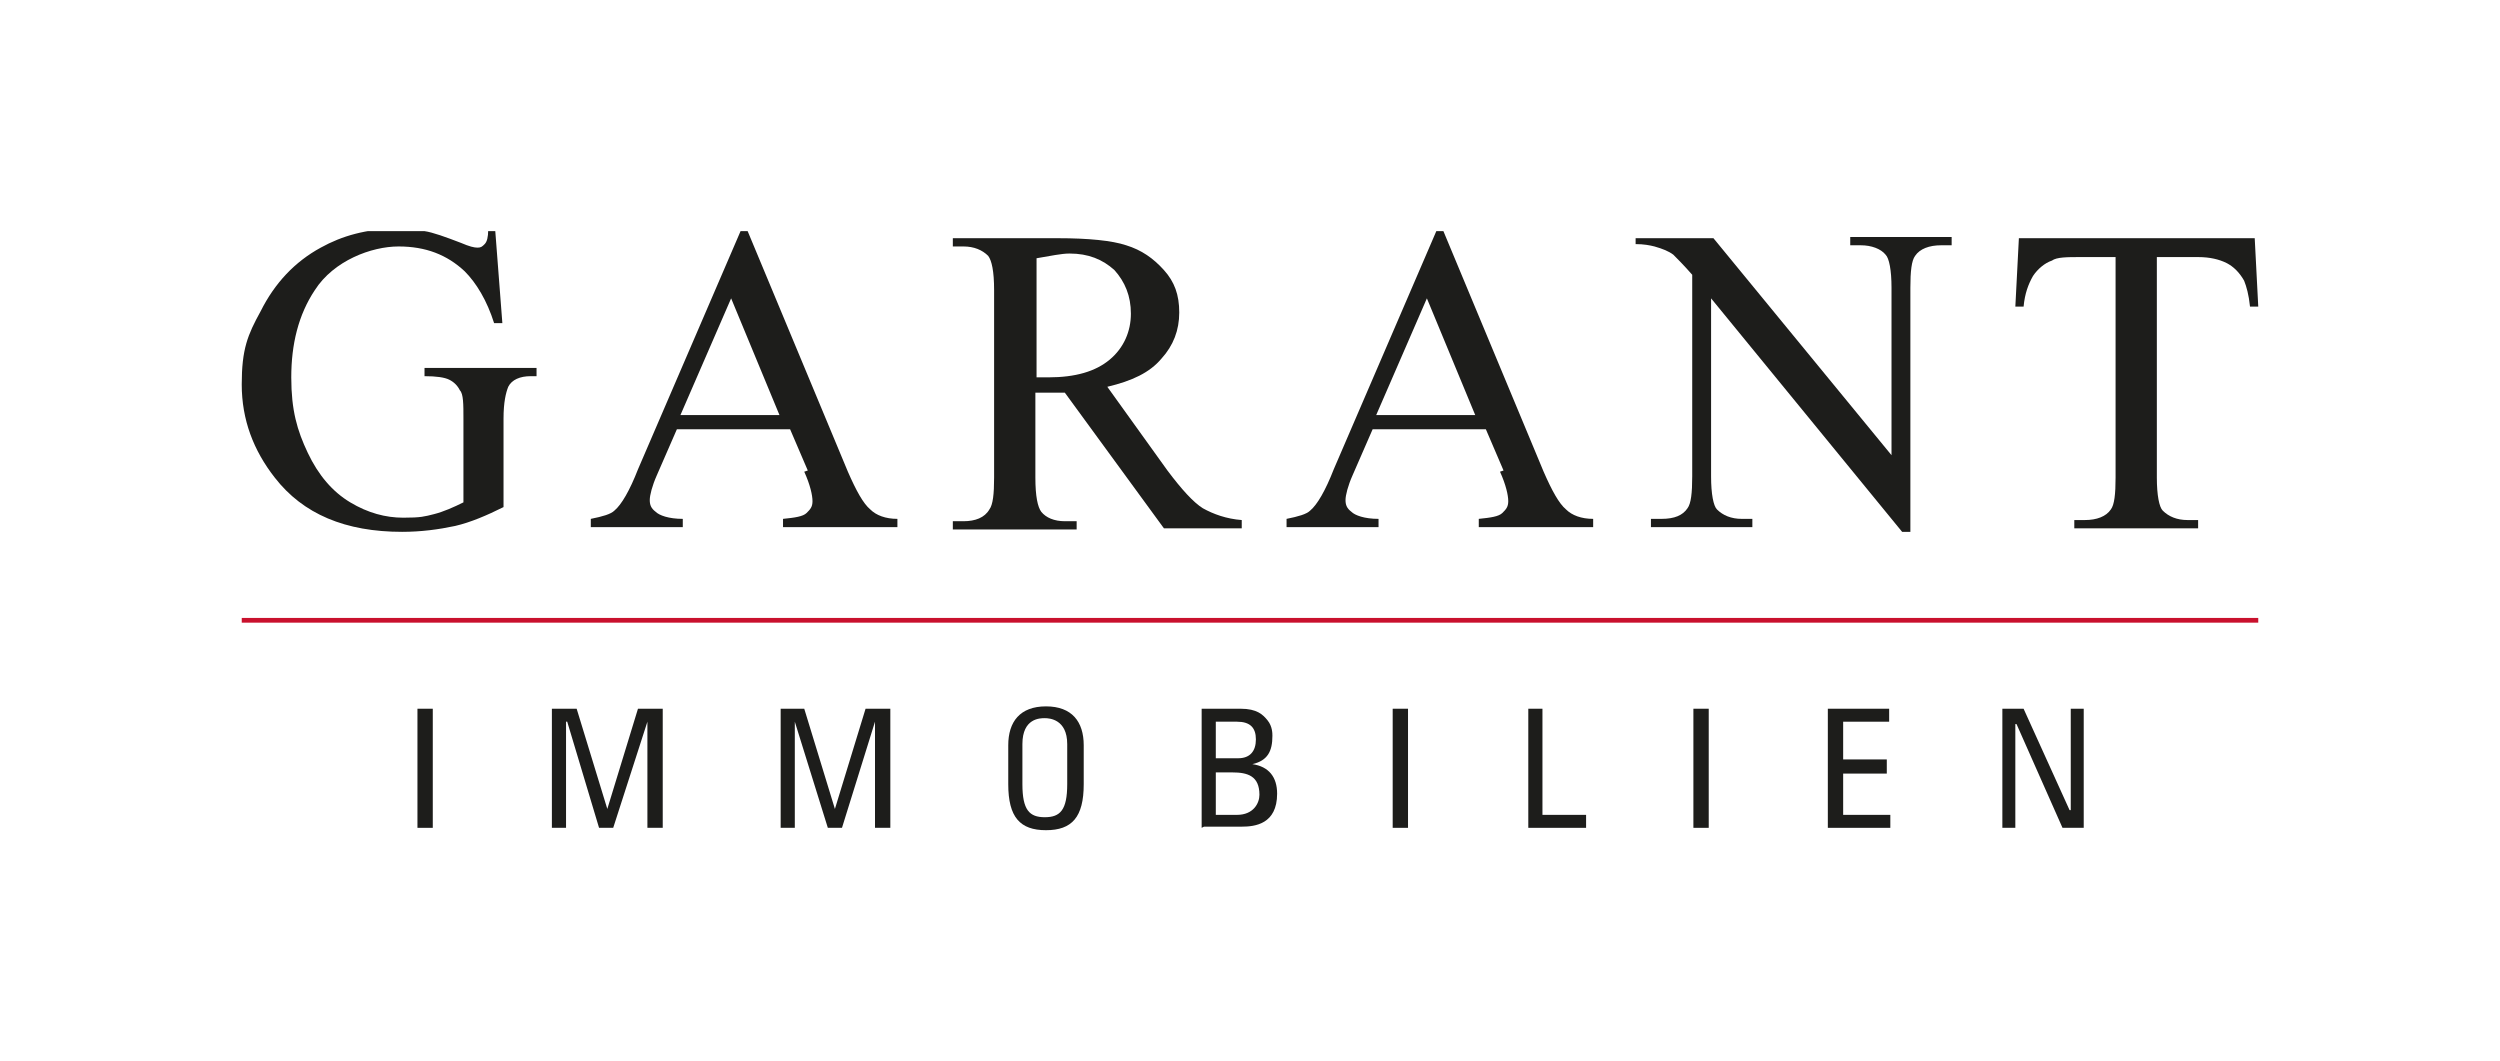 <?xml version="1.0" encoding="UTF-8"?>
<svg id="Ebene_1" data-name="Ebene 1" xmlns="http://www.w3.org/2000/svg" version="1.1" xmlns:xlink="http://www.w3.org/1999/xlink" viewBox="0 0 212 90">
  <defs>
    <style>
      .cls-1, .cls-2, .cls-3 {
        stroke-width: 0px;
      }

      .cls-1, .cls-4 {
        fill: none;
      }

      .cls-2 {
        fill: #c9112d;
      }

      .cls-3 {
        fill: #1d1d1b;
      }

      .cls-5 {
        clip-path: url(#clippath);
      }

      .cls-4 {
        stroke: #c9112d;
        stroke-width: .4px;
      }
    </style>
    <clipPath id="clippath">
      <rect class="cls-1" x="20.5" y="19.6" width="171" height="50.8"/>
    </clipPath>
  </defs>
  <g class="cls-5">
    <line class="cls-2" x1="20.5" y1="52.6" x2="191.5" y2="52.6"/>
    <line class="cls-4" x1="20.5" y1="52.6" x2="191.5" y2="52.6"/>
    <path class="cls-3" d="M42,19.6l.6,7.8h-.7c-.6-1.9-1.5-3.4-2.5-4.4-1.5-1.4-3.3-2.1-5.6-2.1s-5.5,1.2-7.1,3.7c-1.4,2.1-2,4.6-2,7.4s.5,4.5,1.4,6.4c.9,1.9,2.1,3.3,3.6,4.2,1.5.9,3,1.3,4.5,1.3s1.8-.1,2.6-.3c.8-.2,1.7-.6,2.5-1v-7.1c0-1.2,0-2.1-.3-2.4-.2-.4-.5-.7-.9-.9-.4-.2-1.1-.3-2.1-.3v-.7h9.5v.7h-.5c-.9,0-1.6.3-1.9.9-.2.5-.4,1.3-.4,2.7v7.5c-1.4.7-2.8,1.3-4.1,1.6-1.4.3-2.9.5-4.5.5-4.8,0-8.4-1.5-10.8-4.6-1.8-2.3-2.8-4.9-2.8-7.9s.5-4.2,1.6-6.2c1.2-2.4,2.9-4.2,5.1-5.4,1.8-1,3.9-1.6,6.4-1.6s1.7,0,2.4.2c.7.1,1.8.5,3.1,1,.7.3,1.1.4,1.4.4s.4-.1.6-.3c.2-.2.3-.6.3-1.2h.7Z"/>
  </g>
  <path class="cls-3" d="M68.2,40c.5,1.1.7,2,.7,2.5s-.2.7-.5,1c-.3.3-1,.4-2,.5v.7h9.7v-.7c-1,0-1.8-.3-2.3-.8-.6-.5-1.2-1.6-1.9-3.2l-8.5-20.4h-.6l-8.7,20.2c-.7,1.8-1.4,3-2,3.5-.3.3-1,.5-2,.7v.7h7.8v-.7c-1.2,0-2-.3-2.3-.6-.4-.3-.5-.6-.5-1s.2-1.2.6-2.1l1.7-3.9h9.6l1.5,3.5h0ZM57.7,35.2l4.3-9.9,4.1,9.9h-8.4Z"/>
  <path class="cls-3" d="M105.3,44.1c-1.3-.1-2.4-.5-3.3-1-.8-.5-1.8-1.6-3-3.2l-5.1-7.1c2.1-.5,3.6-1.2,4.6-2.4,1-1.1,1.5-2.4,1.5-3.9s-.4-2.6-1.3-3.6c-.9-1-1.9-1.7-3.2-2.1-1.2-.4-3.2-.6-5.8-.6h-8.9v.7h.9c.9,0,1.6.3,2.1.8.3.4.5,1.3.5,2.9v15.9c0,1.4-.1,2.3-.4,2.7-.4.7-1.2,1-2.2,1h-.9v.7h10.5v-.7h-1c-.9,0-1.6-.3-2-.8-.3-.4-.5-1.3-.5-2.9v-7.2c.2,0,.4,0,.5,0,.2,0,.3,0,.5,0,.4,0,.9,0,1.5,0l8.4,11.5h6.6v-.7h0ZM87.9,21.9c1.2-.2,2.1-.4,2.8-.4,1.6,0,2.8.5,3.8,1.4.9,1,1.4,2.2,1.4,3.7s-.6,2.9-1.8,3.9c-1.2,1-2.9,1.5-5.2,1.5s-.2,0-.4,0c-.2,0-.4,0-.6,0v-10.2h0Z"/>
  <path class="cls-3" d="M127.2,40c.5,1.1.7,2,.7,2.5s-.2.7-.5,1c-.3.3-1,.4-2,.5v.7h9.7v-.7c-1,0-1.8-.3-2.3-.8-.6-.5-1.2-1.6-1.9-3.2l-8.5-20.4h-.6l-8.7,20.2c-.7,1.8-1.4,3-2,3.5-.3.3-1,.5-2,.7v.7h7.8v-.7c-1.2,0-2-.3-2.3-.6-.4-.3-.5-.6-.5-1s.2-1.2.6-2.1l1.7-3.9h9.6l1.5,3.5h0ZM116.7,35.2l4.3-9.9,4.1,9.9h-8.4Z"/>
  <path class="cls-3" d="M138.7,20.2h6.6l15.1,18.4v-14.2c0-1.5-.2-2.5-.5-2.8-.4-.5-1.2-.8-2.1-.8h-.9v-.7h8.6v.7h-.9c-1,0-1.8.3-2.2.9-.3.4-.4,1.3-.4,2.7v20.7h-.7l-16.2-19.8v15.1c0,1.5.2,2.5.5,2.8.5.5,1.2.8,2.1.8h.9v.7h-8.6v-.7h.9c1.1,0,1.8-.3,2.2-.9.3-.4.4-1.3.4-2.7v-17.1c-.7-.8-1.3-1.4-1.6-1.7-.4-.3-.9-.5-1.6-.7-.4-.1-.9-.2-1.6-.2v-.7h0Z"/>
  <path class="cls-3" d="M191.2,20.2l.3,5.8h-.7c-.1-1-.3-1.7-.5-2.2-.4-.7-.9-1.2-1.5-1.5-.6-.3-1.4-.5-2.4-.5h-3.5v18.7c0,1.5.2,2.5.5,2.8.5.5,1.2.8,2.1.8h.9v.7h-10.5v-.7h.9c1,0,1.8-.3,2.2-.9.3-.4.4-1.3.4-2.7v-18.7h-3c-1.1,0-2,0-2.4.3-.6.2-1.2.7-1.6,1.3-.4.7-.7,1.5-.8,2.6h-.7l.3-5.8h20.1Z"/>
  <polygon class="cls-3" points="36.7 70.2 35.4 70.2 35.4 60.1 36.7 60.1 36.7 70.2 36.7 70.2"/>
  <polygon class="cls-3" points="48 70.2 46.8 70.2 46.8 60.1 48.9 60.1 51.5 68.6 51.5 68.6 54.1 60.1 56.2 60.1 56.2 70.2 54.9 70.2 54.9 61.2 54.9 61.2 52 70.2 50.8 70.2 48.1 61.2 48 61.2 48 70.2 48 70.2"/>
  <polygon class="cls-3" points="67.4 70.2 66.2 70.2 66.2 60.1 68.2 60.1 70.8 68.6 70.8 68.6 73.4 60.1 75.5 60.1 75.5 70.2 74.2 70.2 74.2 61.2 74.2 61.2 71.4 70.2 70.2 70.2 67.4 61.2 67.4 61.2 67.4 70.2 67.4 70.2"/>
  <path class="cls-3" d="M90.5,66.5v-3.4c0-2.1-1.5-2.2-1.9-2.2s-1.9,0-1.9,2.2v3.4c0,2.2.6,2.8,1.9,2.8s1.9-.6,1.9-2.8h0ZM85.5,66.5v-3.3c0-2,1-3.3,3.2-3.3s3.2,1.3,3.2,3.3v3.3c0,2.8-1,3.9-3.2,3.9s-3.2-1.1-3.2-3.9h0Z"/>
  <path class="cls-3" d="M103.1,69.1h1.8c1.4,0,1.9-1,1.9-1.7,0-1.6-1-1.9-2.3-1.9h-1.4v3.6h0ZM103.1,64.3h1.9c1,0,1.5-.6,1.5-1.6s-.5-1.5-1.6-1.5h-1.8v3.1h0ZM101.9,70.2v-10.1h3.3c1.4,0,1.9.5,2.3,1,.4.5.4,1.1.4,1.3,0,1.3-.4,2.1-1.7,2.4h0c1.4.2,2.1,1.1,2.1,2.5,0,2.6-1.9,2.8-3,2.8h-3.2Z"/>
  <polygon class="cls-3" points="119.4 70.2 118.1 70.2 118.1 60.1 119.4 60.1 119.4 70.2 119.4 70.2"/>
  <polygon class="cls-3" points="129.6 70.2 129.6 60.1 130.8 60.1 130.8 69.1 134.5 69.1 134.5 70.2 129.6 70.2 129.6 70.2"/>
  <polygon class="cls-3" points="144.9 70.2 143.6 70.2 143.6 60.1 144.9 60.1 144.9 70.2 144.9 70.2"/>
  <polygon class="cls-3" points="155 70.2 155 60.1 160.2 60.1 160.2 61.2 156.3 61.2 156.3 64.4 160 64.4 160 65.6 156.3 65.6 156.3 69.1 160.3 69.1 160.3 70.2 155 70.2 155 70.2"/>
  <polygon class="cls-3" points="176.7 60.1 176.7 70.2 174.9 70.2 171 61.4 170.9 61.4 170.9 70.2 169.8 70.2 169.8 60.1 171.6 60.1 175.5 68.7 175.6 68.7 175.6 60.1 176.7 60.1 176.7 60.1"/>
</svg>